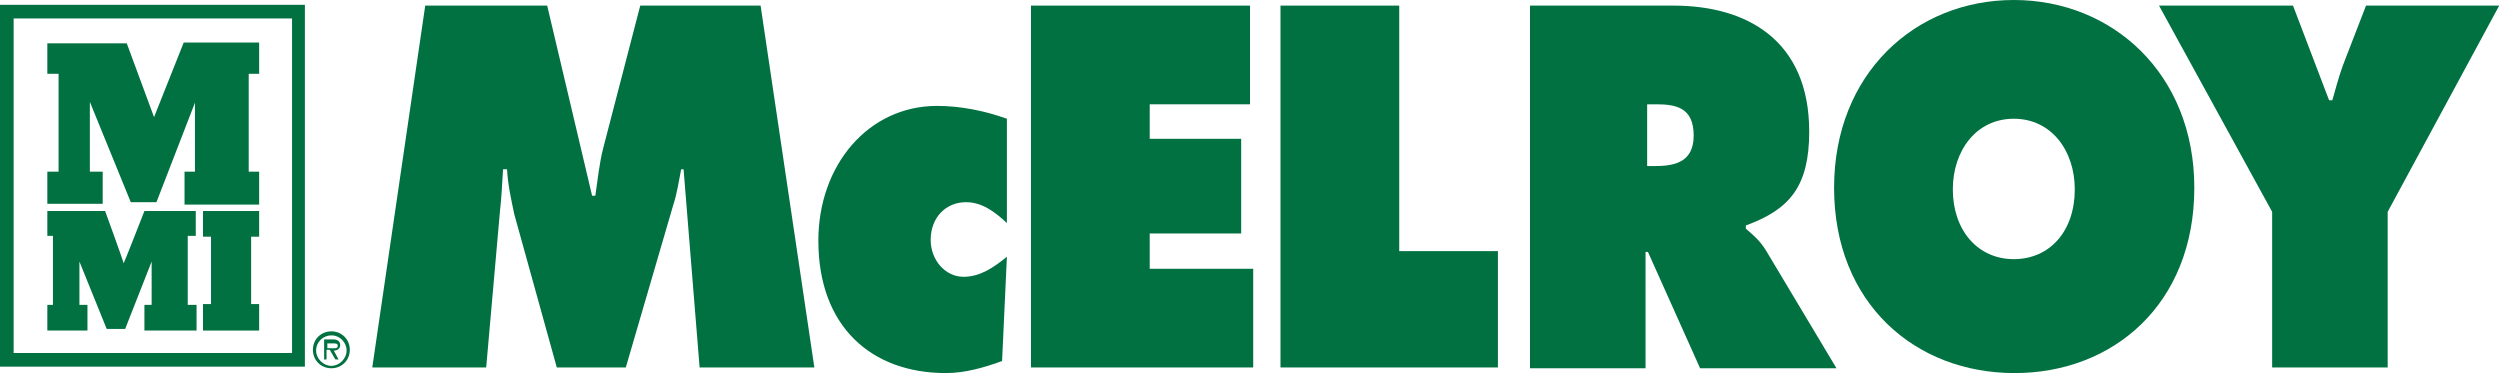 <?xml version="1.0" encoding="utf-8"?>
<!-- Generator: Adobe Illustrator 25.0.0, SVG Export Plug-In . SVG Version: 6.00 Build 0)  -->
<svg xmlns="http://www.w3.org/2000/svg" xmlns:xlink="http://www.w3.org/1999/xlink" version="1.1" id="Layer_1" x="0px" y="0px" viewBox="0 0 311.6 46.5" style="enable-background:new 0 0 311.6 46.5;" xml:space="preserve" width="311.6" height="46.5">
<style type="text/css">
	.st0{fill:#017141;}
</style>
<g>
	<polygon class="st0" points="31.3,29.5 32.3,29.5 32.3,26.3 25.3,26.3 25.3,29.5 26.3,29.5 26.3,37.9 25.3,37.9 25.3,41.2    32.3,41.2 32.3,37.9 31.3,37.9  "/>
	<path class="st0" d="M10.9,38h-1v-5.4l3.4,8.4h2.3l3.3-8.4V38H18v3.2h6.5V38h-1.1v-8.6h1v-3.1H18c0,0-2.6,6.7-2.6,6.5   c0-0.2-2.3-6.5-2.3-6.5H5.9v3.1h0.7V38H5.9v3.2h5V38z"/>
	<polygon class="st0" points="12.8,21.4 11.2,21.4 11.2,12.7 16.3,25.2 19.5,25.2 24.3,12.8 24.3,21.4 23,21.4 23,25.5 32.3,25.5    32.3,21.4 31,21.4 31,9.2 32.3,9.2 32.3,5.3 22.9,5.3 19.2,14.6 15.8,5.4 5.9,5.4 5.9,9.2 7.3,9.2 7.3,21.4 5.9,21.4 5.9,25.4    12.8,25.4  "/>
	<path class="st0" d="M0,45.7h38V0.6H0V45.7z M36.4,44L1.7,44V2.3l34.7,0V44z"/>
	<path class="st0" d="M41.3,45.6c-1,0-1.9-0.9-1.9-1.9c0-1.1,0.9-1.9,1.9-1.9c1.1,0,1.9,0.9,1.9,1.9C43.2,44.7,42.3,45.6,41.3,45.6    M41.3,45.9c1.3,0,2.3-1,2.3-2.3c0-1.3-1-2.3-2.3-2.3c-1.3,0-2.3,1-2.3,2.3C39,44.9,40,45.9,41.3,45.9 M41.6,43.7   c0.4,0,0.8-0.2,0.8-0.7c0-0.5-0.4-0.7-0.9-0.7h-1.1v2.5h0.3v-1.2h0.4l0.7,1.2h0.4L41.6,43.7z M40.8,43.4v-0.6h0.7   c0.3,0,0.6,0,0.6,0.3c0,0.4-0.5,0.3-0.9,0.3H40.8z"/>
	<path class="st0" d="M53,0.7h15.2l5.6,23.7h0.4c0.3-2,0.5-4.1,1-6l4.6-17.7h15l6.7,45.1H87.2l-2-24.7h-0.3c-0.3,1.5-0.5,3-1,4.5   l-5.9,20.2h-8.6l-5.3-19.1c-0.4-1.9-0.8-3.7-0.9-5.6h-0.5c-0.1,1.8-0.2,3.6-0.4,5.4l-1.7,19.3H46.4L53,0.7z"/>
	<path class="st0" d="M125.5,27.8c-1.5-1.4-3.1-2.6-5.1-2.6c-2.5,0-4.4,1.9-4.4,4.7c0,2.5,1.8,4.6,4.1,4.6c2.1,0,3.8-1.2,5.4-2.5   l-0.6,13c-2.2,0.8-4.6,1.5-7,1.5c-9.3,0-15.9-5.8-15.9-16.5c0-9.4,6.2-16.8,14.8-16.8c2.9,0,5.9,0.6,8.7,1.6V27.8z"/>
	<polygon class="st0" points="128.5,0.7 155.8,0.7 155.8,13 143.3,13 143.3,17.3 154.7,17.3 154.7,29.1 143.3,29.1 143.3,33.5    156.2,33.5 156.2,45.8 128.5,45.8  "/>
	<polygon class="st0" points="159.6,0.7 174.4,0.7 174.4,31.3 186.7,31.3 186.7,45.8 159.6,45.8  "/>
	<path class="st0" d="M190.8,0.7h17.8c9.1,0,16.9,4.3,16.9,15.7c0,6.8-2.4,9.7-7.9,11.7v0.4c0.8,0.7,1.7,1.4,2.5,2.7l8.8,14.7h-17   l-6.5-14.5h-0.3v14.5h-14.4V0.7z M205.2,20.7h1c2.4,0,4.9-0.4,4.9-3.8c0-3.5-2.2-3.9-4.7-3.9h-1.1V20.7z"/>
	<path class="st0" d="M273.5,23.4c0,14.5-10.1,23.1-22.4,23.1c-12.4,0-22.5-8.7-22.5-23.1C228.6,9.2,238.7,0,251,0   C263.3,0,273.5,9.2,273.5,23.4 M243.4,23.6c0,5.1,3.1,8.7,7.6,8.7c4.5,0,7.6-3.5,7.6-8.7c0-4.8-2.9-8.8-7.6-8.8   C246.3,14.8,243.4,18.8,243.4,23.6"/>
	<path class="st0" d="M285.8,0.7l4.5,11.8h0.4c0.4-1.4,0.8-2.9,1.3-4.3l2.9-7.5h16.6l-13.9,25.7v19.4h-14.4V26.4L269.1,0.7H285.8z"/>
</g>
</svg>
